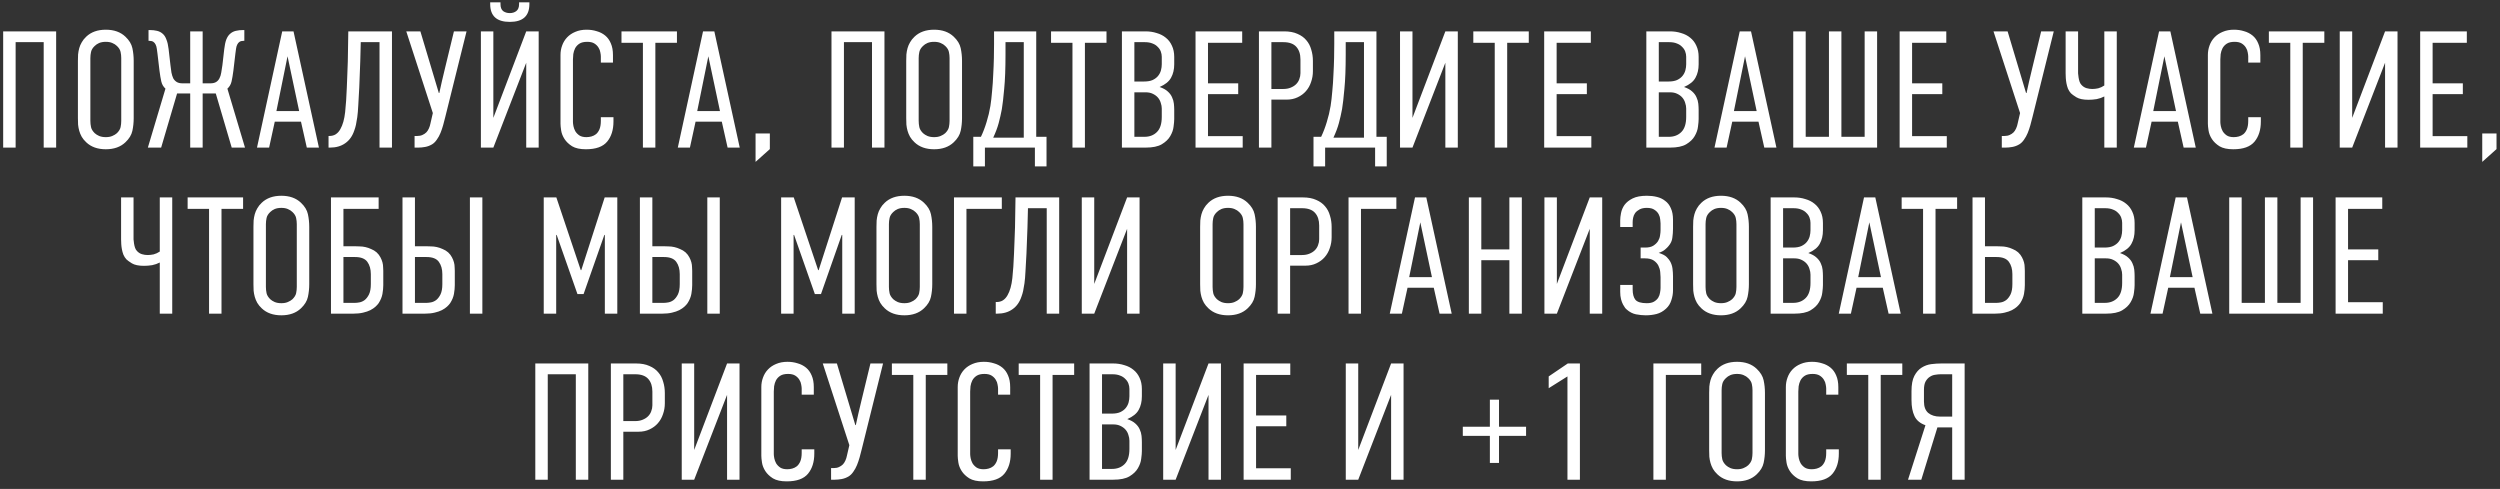 <?xml version="1.0" encoding="UTF-8"?> <svg xmlns="http://www.w3.org/2000/svg" width="271" height="53" viewBox="0 0 271 53" fill="none"><rect x="0" y="0" width="271" height="53" fill="#333333" stroke="none"/><path d="M6.086 3.4V16H4.736V4.57H1.694V16H0.344V3.4H6.086ZM8.446 6.586C8.446 6.358 8.452 6.13 8.464 5.902C8.488 5.662 8.53 5.434 8.59 5.218C8.65 5.002 8.74 4.792 8.86 4.588C8.98 4.372 9.142 4.168 9.346 3.976C9.874 3.472 10.582 3.22 11.47 3.22C12.357 3.22 13.066 3.472 13.594 3.976C14.002 4.36 14.254 4.774 14.35 5.218C14.445 5.662 14.493 6.118 14.493 6.586V12.814C14.493 13.282 14.445 13.738 14.35 14.182C14.254 14.626 14.002 15.04 13.594 15.424C13.066 15.928 12.357 16.18 11.47 16.18C10.582 16.18 9.874 15.928 9.346 15.424C9.142 15.232 8.98 15.034 8.86 14.83C8.74 14.614 8.65 14.398 8.59 14.182C8.53 13.966 8.488 13.744 8.464 13.516C8.452 13.288 8.446 13.054 8.446 12.814V6.586ZM13.143 6.298C13.143 6.07 13.12 5.848 13.072 5.632C13.024 5.404 12.892 5.188 12.675 4.984C12.543 4.852 12.376 4.744 12.171 4.66C11.979 4.576 11.745 4.534 11.47 4.534C11.194 4.534 10.954 4.576 10.749 4.66C10.557 4.744 10.396 4.852 10.264 4.984C10.047 5.188 9.916 5.404 9.868 5.632C9.82 5.848 9.796 6.07 9.796 6.298V13.102C9.796 13.33 9.82 13.558 9.868 13.786C9.916 14.002 10.047 14.218 10.264 14.434C10.396 14.554 10.557 14.656 10.749 14.74C10.954 14.824 11.194 14.866 11.47 14.866C11.745 14.866 11.979 14.824 12.171 14.74C12.376 14.656 12.543 14.554 12.675 14.434C12.892 14.218 13.024 14.002 13.072 13.786C13.12 13.558 13.143 13.33 13.143 13.102V6.298ZM21.968 3.4V9.034H22.796C23.06 9.034 23.27 8.986 23.426 8.89C23.582 8.794 23.702 8.662 23.786 8.494C23.882 8.314 23.948 8.104 23.984 7.864C24.032 7.624 24.074 7.354 24.11 7.054L24.308 5.326C24.356 4.906 24.428 4.564 24.524 4.3C24.632 4.024 24.77 3.814 24.938 3.67C25.106 3.514 25.31 3.406 25.55 3.346C25.79 3.286 26.072 3.256 26.396 3.256H26.486V4.426H26.396C26.216 4.426 26.072 4.462 25.964 4.534C25.856 4.606 25.772 4.708 25.712 4.84C25.652 4.96 25.61 5.11 25.586 5.29C25.562 5.458 25.538 5.638 25.514 5.83L25.298 7.666C25.238 8.134 25.172 8.524 25.1 8.836C25.028 9.148 24.878 9.406 24.65 9.61L26.558 16H25.118L23.39 10.132H21.968V16H20.618V10.132H19.196L17.468 16H16.028L17.936 9.61C17.708 9.406 17.558 9.148 17.486 8.836C17.414 8.524 17.348 8.134 17.288 7.666L17.072 5.83C17.048 5.638 17.024 5.458 17 5.29C16.976 5.11 16.934 4.96 16.874 4.84C16.814 4.708 16.73 4.606 16.622 4.534C16.514 4.462 16.37 4.426 16.19 4.426H16.1V3.256H16.19C16.514 3.256 16.796 3.286 17.036 3.346C17.276 3.406 17.48 3.514 17.648 3.67C17.816 3.814 17.948 4.024 18.044 4.3C18.152 4.564 18.23 4.906 18.278 5.326L18.476 7.054C18.512 7.354 18.548 7.624 18.584 7.864C18.632 8.104 18.698 8.314 18.782 8.494C18.878 8.662 19.004 8.794 19.16 8.89C19.316 8.986 19.526 9.034 19.79 9.034H20.618V3.4H21.968ZM33.258 16L32.627 13.192H29.784L29.172 16H27.858L30.593 3.4H31.817L34.572 16H33.258ZM31.169 6.1L29.963 12.04H32.429L31.169 6.1ZM42.49 16H41.14V4.57H39.106L39.052 6.658L38.944 9.484C38.908 10.264 38.872 10.912 38.836 11.428C38.812 11.932 38.776 12.358 38.728 12.706C38.68 13.042 38.632 13.318 38.584 13.534C38.536 13.75 38.476 13.954 38.404 14.146C38.2 14.758 37.87 15.22 37.414 15.532C36.97 15.844 36.424 16 35.776 16H35.614V14.74H35.686C35.962 14.74 36.196 14.68 36.388 14.56C36.592 14.428 36.76 14.242 36.892 14.002C37.156 13.546 37.33 12.928 37.414 12.148C37.498 11.356 37.558 10.474 37.594 9.502C37.618 9.046 37.636 8.584 37.648 8.116C37.672 7.636 37.69 7.15 37.702 6.658L37.756 3.4H42.49V16ZM45.57 3.4L47.568 10.078H47.622C47.706 9.742 47.796 9.334 47.892 8.854C48 8.374 48.114 7.894 48.234 7.414L49.206 3.4H50.574L48.27 12.67C48.198 12.97 48.12 13.27 48.036 13.57C47.952 13.87 47.856 14.152 47.748 14.416C47.64 14.68 47.508 14.92 47.352 15.136C47.208 15.352 47.04 15.52 46.848 15.64C46.608 15.784 46.356 15.88 46.092 15.928C45.828 15.976 45.582 16 45.354 16H44.94V14.74H45.228C45.444 14.74 45.63 14.704 45.786 14.632C45.954 14.56 46.098 14.464 46.218 14.344C46.314 14.248 46.404 14.11 46.488 13.93C46.572 13.738 46.626 13.57 46.65 13.426L46.92 12.256L44.04 3.4H45.57ZM55.261 2.374C53.845 2.374 53.137 1.732 53.137 0.448V0.25H54.253V0.448C54.253 0.796 54.349 1.048 54.541 1.204C54.745 1.348 54.985 1.42 55.261 1.42C55.537 1.42 55.771 1.348 55.963 1.204C56.167 1.048 56.269 0.796 56.269 0.448V0.25H57.385V0.448C57.385 1.732 56.677 2.374 55.261 2.374ZM58.393 3.4V16H57.043V6.802L53.479 16H52.129V3.4H53.479V12.778L57.043 3.4H58.393ZM65.132 6.118C65.132 6.01 65.114 5.866 65.078 5.686C65.054 5.506 64.988 5.332 64.88 5.164C64.772 4.984 64.622 4.834 64.43 4.714C64.238 4.594 63.98 4.534 63.656 4.534C63.296 4.534 63.014 4.6 62.81 4.732C62.606 4.864 62.45 5.032 62.342 5.236C62.246 5.428 62.18 5.638 62.144 5.866C62.12 6.082 62.108 6.274 62.108 6.442V13.228C62.108 13.336 62.126 13.486 62.162 13.678C62.198 13.858 62.264 14.038 62.36 14.218C62.468 14.398 62.618 14.554 62.81 14.686C63.002 14.806 63.254 14.866 63.566 14.866C63.746 14.866 63.926 14.842 64.106 14.794C64.286 14.746 64.454 14.662 64.61 14.542C64.766 14.41 64.892 14.23 64.988 14.002C65.084 13.762 65.132 13.462 65.132 13.102V12.706H66.5V13.174C66.5 14.074 66.272 14.8 65.816 15.352C65.36 15.904 64.592 16.18 63.512 16.18C62.876 16.18 62.378 16.072 62.018 15.856C61.658 15.628 61.382 15.364 61.19 15.064C60.998 14.764 60.878 14.458 60.83 14.146C60.782 13.834 60.758 13.588 60.758 13.408V5.956C60.758 5.596 60.818 5.254 60.938 4.93C61.058 4.594 61.238 4.3 61.478 4.048C61.718 3.796 62.012 3.598 62.36 3.454C62.72 3.298 63.128 3.22 63.584 3.22C63.98 3.22 64.346 3.274 64.682 3.382C65.03 3.478 65.336 3.634 65.6 3.85C65.864 4.066 66.068 4.348 66.212 4.696C66.368 5.044 66.446 5.47 66.446 5.974V6.784H65.132V6.118ZM73.381 3.4V4.642H71.041V16H69.691V4.642H67.369V3.4H73.381ZM78.873 16L78.243 13.192H75.399L74.787 16H73.473L76.209 3.4H77.433L80.187 16H78.873ZM76.785 6.1L75.579 12.04H78.045L76.785 6.1ZM83.451 14.47V16.162L81.903 17.548V14.47H83.451ZM95.875 3.4V16H94.525V4.57H91.483V16H90.133V3.4H95.875ZM98.235 6.586C98.235 6.358 98.241 6.13 98.253 5.902C98.277 5.662 98.319 5.434 98.379 5.218C98.439 5.002 98.529 4.792 98.649 4.588C98.769 4.372 98.931 4.168 99.135 3.976C99.663 3.472 100.371 3.22 101.259 3.22C102.147 3.22 102.855 3.472 103.383 3.976C103.791 4.36 104.043 4.774 104.139 5.218C104.235 5.662 104.283 6.118 104.283 6.586V12.814C104.283 13.282 104.235 13.738 104.139 14.182C104.043 14.626 103.791 15.04 103.383 15.424C102.855 15.928 102.147 16.18 101.259 16.18C100.371 16.18 99.663 15.928 99.135 15.424C98.931 15.232 98.769 15.034 98.649 14.83C98.529 14.614 98.439 14.398 98.379 14.182C98.319 13.966 98.277 13.744 98.253 13.516C98.241 13.288 98.235 13.054 98.235 12.814V6.586ZM102.933 6.298C102.933 6.07 102.909 5.848 102.861 5.632C102.813 5.404 102.681 5.188 102.465 4.984C102.333 4.852 102.165 4.744 101.961 4.66C101.769 4.576 101.535 4.534 101.259 4.534C100.983 4.534 100.743 4.576 100.539 4.66C100.347 4.744 100.185 4.852 100.053 4.984C99.837 5.188 99.705 5.404 99.657 5.632C99.609 5.848 99.585 6.07 99.585 6.298V13.102C99.585 13.33 99.609 13.558 99.657 13.786C99.705 14.002 99.837 14.218 100.053 14.434C100.185 14.554 100.347 14.656 100.539 14.74C100.743 14.824 100.983 14.866 101.259 14.866C101.535 14.866 101.769 14.824 101.961 14.74C102.165 14.656 102.333 14.554 102.465 14.434C102.681 14.218 102.813 14.002 102.861 13.786C102.909 13.558 102.933 13.33 102.933 13.102V6.298ZM113.443 14.83V18.034H112.183V16H106.765V18.034H105.505V14.83H106.333C106.573 14.326 106.777 13.792 106.945 13.228C107.125 12.652 107.263 12.07 107.359 11.482C107.431 11.026 107.491 10.504 107.539 9.916C107.599 9.316 107.641 8.704 107.665 8.08C107.701 7.456 107.725 6.856 107.737 6.28C107.749 5.692 107.755 5.182 107.755 4.75V3.4H112.327V14.83H113.443ZM108.997 4.57V5.848C108.997 7.432 108.949 8.698 108.853 9.646C108.769 10.594 108.685 11.32 108.601 11.824C108.505 12.34 108.391 12.844 108.259 13.336C108.127 13.828 107.929 14.356 107.665 14.92H110.977V4.57H108.997ZM119.945 3.4V4.642H117.605V16H116.255V4.642H113.933V3.4H119.945ZM124.172 3.4C124.604 3.4 125.006 3.46 125.378 3.58C125.762 3.688 126.092 3.856 126.368 4.084C126.656 4.312 126.878 4.6 127.034 4.948C127.202 5.296 127.286 5.704 127.286 6.172V6.964C127.286 7.528 127.172 8.014 126.944 8.422C126.728 8.83 126.314 9.166 125.702 9.43C126.086 9.562 126.38 9.724 126.584 9.916C126.8 10.108 126.956 10.318 127.052 10.546C127.16 10.774 127.226 11.008 127.25 11.248C127.274 11.488 127.286 11.71 127.286 11.914V12.904C127.286 13.108 127.262 13.384 127.214 13.732C127.178 14.068 127.058 14.41 126.854 14.758C126.662 15.094 126.356 15.388 125.936 15.64C125.528 15.88 124.946 16 124.19 16H121.616V3.4H124.172ZM122.966 14.83H124.064C124.616 14.83 125.066 14.656 125.414 14.308C125.762 13.96 125.936 13.414 125.936 12.67V11.77C125.936 11.566 125.9 11.362 125.828 11.158C125.768 10.942 125.666 10.75 125.522 10.582C125.378 10.414 125.192 10.276 124.964 10.168C124.748 10.06 124.484 10.006 124.172 10.006H122.966V14.83ZM122.966 8.836H124.01C124.394 8.836 124.706 8.782 124.946 8.674C125.198 8.554 125.396 8.404 125.54 8.224C125.684 8.044 125.786 7.846 125.846 7.63C125.906 7.402 125.936 7.18 125.936 6.964V6.154C125.936 5.962 125.9 5.77 125.828 5.578C125.756 5.386 125.642 5.218 125.486 5.074C125.342 4.918 125.156 4.798 124.928 4.714C124.7 4.618 124.424 4.57 124.1 4.57H122.966V8.836ZM129.596 3.4H134.654V4.642H130.946V9.034H134.222V10.204H130.946V14.758H134.708V16H129.596V3.4ZM136.469 3.4H139.205C139.769 3.4 140.249 3.49 140.645 3.67C141.041 3.838 141.359 4.066 141.599 4.354C141.851 4.642 142.031 4.984 142.139 5.38C142.259 5.764 142.319 6.172 142.319 6.604V7.72C142.319 8.128 142.253 8.518 142.121 8.89C142.001 9.262 141.815 9.592 141.563 9.88C141.323 10.156 141.023 10.378 140.663 10.546C140.315 10.714 139.919 10.798 139.475 10.798H137.819V16H136.469V3.4ZM137.819 9.646H139.097C139.409 9.646 139.679 9.598 139.907 9.502C140.147 9.406 140.345 9.28 140.501 9.124C140.657 8.968 140.771 8.788 140.843 8.584C140.927 8.368 140.969 8.152 140.969 7.936V6.442C140.969 5.866 140.819 5.41 140.519 5.074C140.219 4.738 139.751 4.57 139.115 4.57H137.819V9.646ZM150.322 14.83V18.034H149.062V16H143.644V18.034H142.384V14.83H143.212C143.452 14.326 143.656 13.792 143.824 13.228C144.004 12.652 144.142 12.07 144.238 11.482C144.31 11.026 144.37 10.504 144.418 9.916C144.478 9.316 144.52 8.704 144.544 8.08C144.58 7.456 144.604 6.856 144.616 6.28C144.628 5.692 144.634 5.182 144.634 4.75V3.4H149.206V14.83H150.322ZM145.876 4.57V5.848C145.876 7.432 145.828 8.698 145.732 9.646C145.648 10.594 145.564 11.32 145.48 11.824C145.384 12.34 145.27 12.844 145.138 13.336C145.006 13.828 144.808 14.356 144.544 14.92H147.856V4.57H145.876ZM158.026 3.4V16H156.676V6.802L153.112 16H151.762V3.4H153.112V12.778L156.676 3.4H158.026ZM165.719 3.4V4.642H163.379V16H162.029V4.642H159.707V3.4H165.719ZM167.389 3.4H172.447V4.642H168.739V9.034H172.015V10.204H168.739V14.758H172.501V16H167.389V3.4ZM181.019 3.4C181.451 3.4 181.853 3.46 182.225 3.58C182.609 3.688 182.939 3.856 183.215 4.084C183.503 4.312 183.725 4.6 183.881 4.948C184.049 5.296 184.133 5.704 184.133 6.172V6.964C184.133 7.528 184.019 8.014 183.791 8.422C183.575 8.83 183.161 9.166 182.549 9.43C182.933 9.562 183.227 9.724 183.431 9.916C183.647 10.108 183.803 10.318 183.899 10.546C184.007 10.774 184.073 11.008 184.097 11.248C184.121 11.488 184.133 11.71 184.133 11.914V12.904C184.133 13.108 184.109 13.384 184.061 13.732C184.025 14.068 183.905 14.41 183.701 14.758C183.509 15.094 183.203 15.388 182.783 15.64C182.375 15.88 181.793 16 181.037 16H178.463V3.4H181.019ZM179.813 14.83H180.911C181.463 14.83 181.913 14.656 182.261 14.308C182.609 13.96 182.783 13.414 182.783 12.67V11.77C182.783 11.566 182.747 11.362 182.675 11.158C182.615 10.942 182.513 10.75 182.369 10.582C182.225 10.414 182.039 10.276 181.811 10.168C181.595 10.06 181.331 10.006 181.019 10.006H179.813V14.83ZM179.813 8.836H180.857C181.241 8.836 181.553 8.782 181.793 8.674C182.045 8.554 182.243 8.404 182.387 8.224C182.531 8.044 182.633 7.846 182.693 7.63C182.753 7.402 182.783 7.18 182.783 6.964V6.154C182.783 5.962 182.747 5.77 182.675 5.578C182.603 5.386 182.489 5.218 182.333 5.074C182.189 4.918 182.003 4.798 181.775 4.714C181.547 4.618 181.271 4.57 180.947 4.57H179.813V8.836ZM191.25 16L190.62 13.192H187.776L187.164 16H185.85L188.586 3.4H189.81L192.564 16H191.25ZM189.162 6.1L187.956 12.04H190.422L189.162 6.1ZM194.388 3.4H195.738V14.83H198.258V3.4H199.608V14.83H202.128V3.4H203.478V16H194.388V3.4ZM205.92 3.4H210.978V4.642H207.27V9.034H210.546V10.204H207.27V14.758H211.032V16H205.92V3.4ZM217.625 3.4L219.623 10.078H219.677C219.761 9.742 219.851 9.334 219.947 8.854C220.055 8.374 220.169 7.894 220.289 7.414L221.261 3.4H222.629L220.325 12.67C220.253 12.97 220.175 13.27 220.091 13.57C220.007 13.87 219.911 14.152 219.803 14.416C219.695 14.68 219.563 14.92 219.407 15.136C219.263 15.352 219.095 15.52 218.903 15.64C218.663 15.784 218.411 15.88 218.147 15.928C217.883 15.976 217.637 16 217.409 16H216.995V14.74H217.283C217.499 14.74 217.685 14.704 217.841 14.632C218.009 14.56 218.153 14.464 218.273 14.344C218.369 14.248 218.459 14.11 218.543 13.93C218.627 13.738 218.681 13.57 218.705 13.426L218.975 12.256L216.095 3.4H217.625ZM229.458 3.4V16H228.108V10.456C227.856 10.588 227.58 10.684 227.28 10.744C226.98 10.792 226.686 10.816 226.398 10.816C225.822 10.816 225.384 10.726 225.084 10.546C224.796 10.366 224.598 10.222 224.49 10.114C224.358 9.97 224.25 9.802 224.166 9.61C224.094 9.418 224.04 9.226 224.004 9.034C223.968 8.842 223.944 8.65 223.932 8.458C223.92 8.266 223.914 8.098 223.914 7.954V3.4H225.264V7.558C225.264 7.666 225.264 7.798 225.264 7.954C225.276 8.098 225.294 8.248 225.318 8.404C225.342 8.56 225.378 8.71 225.426 8.854C225.474 8.998 225.546 9.118 225.642 9.214C225.798 9.382 225.978 9.496 226.182 9.556C226.386 9.616 226.59 9.646 226.794 9.646C226.998 9.646 227.214 9.622 227.442 9.574C227.67 9.514 227.892 9.412 228.108 9.268V3.4H229.458ZM236.707 16L236.077 13.192H233.233L232.621 16H231.307L234.043 3.4H235.267L238.021 16H236.707ZM234.619 6.1L233.413 12.04H235.879L234.619 6.1ZM243.708 6.118C243.708 6.01 243.69 5.866 243.654 5.686C243.63 5.506 243.564 5.332 243.456 5.164C243.348 4.984 243.198 4.834 243.006 4.714C242.814 4.594 242.556 4.534 242.232 4.534C241.872 4.534 241.59 4.6 241.386 4.732C241.182 4.864 241.026 5.032 240.918 5.236C240.822 5.428 240.756 5.638 240.72 5.866C240.696 6.082 240.684 6.274 240.684 6.442V13.228C240.684 13.336 240.702 13.486 240.738 13.678C240.774 13.858 240.84 14.038 240.936 14.218C241.044 14.398 241.194 14.554 241.386 14.686C241.578 14.806 241.83 14.866 242.142 14.866C242.322 14.866 242.502 14.842 242.682 14.794C242.862 14.746 243.03 14.662 243.186 14.542C243.342 14.41 243.468 14.23 243.564 14.002C243.66 13.762 243.708 13.462 243.708 13.102V12.706H245.076V13.174C245.076 14.074 244.848 14.8 244.392 15.352C243.936 15.904 243.168 16.18 242.088 16.18C241.452 16.18 240.954 16.072 240.594 15.856C240.234 15.628 239.958 15.364 239.766 15.064C239.574 14.764 239.454 14.458 239.406 14.146C239.358 13.834 239.334 13.588 239.334 13.408V5.956C239.334 5.596 239.394 5.254 239.514 4.93C239.634 4.594 239.814 4.3 240.054 4.048C240.294 3.796 240.588 3.598 240.936 3.454C241.296 3.298 241.704 3.22 242.16 3.22C242.556 3.22 242.922 3.274 243.258 3.382C243.606 3.478 243.912 3.634 244.176 3.85C244.44 4.066 244.644 4.348 244.788 4.696C244.944 5.044 245.022 5.47 245.022 5.974V6.784H243.708V6.118ZM251.957 3.4V4.642H249.617V16H248.267V4.642H245.945V3.4H251.957ZM259.891 3.4V16H258.541V6.802L254.977 16H253.627V3.4H254.977V12.778L258.541 3.4H259.891ZM262.346 3.4H267.404V4.642H263.696V9.034H266.972V10.204H263.696V14.758H267.458V16H262.346V3.4ZM270.623 14.47V16.162L269.075 17.548V14.47H270.623ZM18.67 21.4V34H17.32V28.456C17.068 28.588 16.792 28.684 16.492 28.744C16.192 28.792 15.898 28.816 15.61 28.816C15.034 28.816 14.596 28.726 14.296 28.546C14.008 28.366 13.81 28.222 13.702 28.114C13.57 27.97 13.462 27.802 13.378 27.61C13.306 27.418 13.252 27.226 13.216 27.034C13.18 26.842 13.156 26.65 13.144 26.458C13.132 26.266 13.126 26.098 13.126 25.954V21.4H14.476V25.558C14.476 25.666 14.476 25.798 14.476 25.954C14.488 26.098 14.506 26.248 14.53 26.404C14.554 26.56 14.59 26.71 14.638 26.854C14.686 26.998 14.758 27.118 14.854 27.214C15.01 27.382 15.19 27.496 15.394 27.556C15.598 27.616 15.802 27.646 16.006 27.646C16.21 27.646 16.426 27.622 16.654 27.574C16.882 27.514 17.104 27.412 17.32 27.268V21.4H18.67ZM26.351 21.4V22.642H24.011V34H22.661V22.642H20.339V21.4H26.351ZM27.474 24.586C27.474 24.358 27.48 24.13 27.492 23.902C27.516 23.662 27.558 23.434 27.618 23.218C27.678 23.002 27.768 22.792 27.888 22.588C28.008 22.372 28.17 22.168 28.374 21.976C28.902 21.472 29.61 21.22 30.498 21.22C31.386 21.22 32.094 21.472 32.622 21.976C33.03 22.36 33.282 22.774 33.378 23.218C33.474 23.662 33.522 24.118 33.522 24.586V30.814C33.522 31.282 33.474 31.738 33.378 32.182C33.282 32.626 33.03 33.04 32.622 33.424C32.094 33.928 31.386 34.18 30.498 34.18C29.61 34.18 28.902 33.928 28.374 33.424C28.17 33.232 28.008 33.034 27.888 32.83C27.768 32.614 27.678 32.398 27.618 32.182C27.558 31.966 27.516 31.744 27.492 31.516C27.48 31.288 27.474 31.054 27.474 30.814V24.586ZM32.172 24.298C32.172 24.07 32.148 23.848 32.1 23.632C32.052 23.404 31.92 23.188 31.704 22.984C31.572 22.852 31.404 22.744 31.2 22.66C31.008 22.576 30.774 22.534 30.498 22.534C30.222 22.534 29.982 22.576 29.778 22.66C29.586 22.744 29.424 22.852 29.292 22.984C29.076 23.188 28.944 23.404 28.896 23.632C28.848 23.848 28.824 24.07 28.824 24.298V31.102C28.824 31.33 28.848 31.558 28.896 31.786C28.944 32.002 29.076 32.218 29.292 32.434C29.424 32.554 29.586 32.656 29.778 32.74C29.982 32.824 30.222 32.866 30.498 32.866C30.774 32.866 31.008 32.824 31.2 32.74C31.404 32.656 31.572 32.554 31.704 32.434C31.92 32.218 32.052 32.002 32.1 31.786C32.148 31.558 32.172 31.33 32.172 31.102V24.298ZM41.044 21.4V22.642H37.228V26.692H38.398C38.578 26.692 38.77 26.698 38.974 26.71C39.178 26.71 39.388 26.734 39.604 26.782C39.82 26.83 40.03 26.902 40.234 26.998C40.45 27.082 40.648 27.202 40.828 27.358C41.008 27.526 41.146 27.706 41.242 27.898C41.338 28.078 41.41 28.258 41.458 28.438C41.506 28.618 41.53 28.792 41.53 28.96C41.542 29.116 41.548 29.248 41.548 29.356V30.904C41.548 31.192 41.518 31.51 41.458 31.858C41.398 32.194 41.26 32.53 41.044 32.866C40.96 32.986 40.846 33.112 40.702 33.244C40.558 33.376 40.372 33.502 40.144 33.622C39.928 33.73 39.664 33.82 39.352 33.892C39.052 33.964 38.704 34 38.308 34H35.878V21.4H41.044ZM37.228 32.83H38.488C38.62 32.83 38.782 32.812 38.974 32.776C39.166 32.74 39.352 32.656 39.532 32.524C39.712 32.38 39.868 32.176 40 31.912C40.132 31.636 40.198 31.264 40.198 30.796V29.716C40.198 29.176 40.072 28.732 39.82 28.384C39.568 28.036 39.124 27.862 38.488 27.862H37.228V32.83ZM52.288 21.4V34H50.938V21.4H52.288ZM43.63 34V21.4H44.98V26.692H46.15C46.33 26.692 46.522 26.698 46.726 26.71C46.93 26.71 47.14 26.734 47.356 26.782C47.572 26.83 47.782 26.902 47.986 26.998C48.202 27.082 48.4 27.202 48.58 27.358C48.76 27.526 48.898 27.706 48.994 27.898C49.09 28.078 49.162 28.258 49.21 28.438C49.258 28.618 49.282 28.792 49.282 28.96C49.294 29.116 49.3 29.248 49.3 29.356V30.904C49.3 31.192 49.27 31.51 49.21 31.858C49.15 32.194 49.012 32.53 48.796 32.866C48.712 32.986 48.598 33.112 48.454 33.244C48.31 33.376 48.124 33.502 47.896 33.622C47.68 33.73 47.416 33.82 47.104 33.892C46.804 33.964 46.456 34 46.06 34H43.63ZM44.98 32.83H46.24C46.372 32.83 46.534 32.812 46.726 32.776C46.918 32.74 47.104 32.656 47.284 32.524C47.464 32.38 47.62 32.176 47.752 31.912C47.884 31.636 47.95 31.264 47.95 30.796V29.716C47.95 29.176 47.824 28.732 47.572 28.384C47.32 28.036 46.876 27.862 46.24 27.862H44.98V32.83ZM58.941 21.4H60.309L62.955 29.284H63.009L65.547 21.4H66.915V34H65.565V25.468H65.511L63.261 31.876H62.595L60.345 25.468H60.291V34H58.941V21.4ZM78.023 21.4V34H76.673V21.4H78.023ZM69.365 34V21.4H70.715V26.692H71.885C72.065 26.692 72.257 26.698 72.461 26.71C72.665 26.71 72.875 26.734 73.091 26.782C73.307 26.83 73.517 26.902 73.721 26.998C73.937 27.082 74.135 27.202 74.315 27.358C74.495 27.526 74.633 27.706 74.729 27.898C74.825 28.078 74.897 28.258 74.945 28.438C74.993 28.618 75.017 28.792 75.017 28.96C75.029 29.116 75.035 29.248 75.035 29.356V30.904C75.035 31.192 75.005 31.51 74.945 31.858C74.885 32.194 74.747 32.53 74.531 32.866C74.447 32.986 74.333 33.112 74.189 33.244C74.045 33.376 73.859 33.502 73.631 33.622C73.415 33.73 73.151 33.82 72.839 33.892C72.539 33.964 72.191 34 71.795 34H69.365ZM70.715 32.83H71.975C72.107 32.83 72.269 32.812 72.461 32.776C72.653 32.74 72.839 32.656 73.019 32.524C73.199 32.38 73.355 32.176 73.487 31.912C73.619 31.636 73.685 31.264 73.685 30.796V29.716C73.685 29.176 73.559 28.732 73.307 28.384C73.055 28.036 72.611 27.862 71.975 27.862H70.715V32.83ZM84.675 21.4H86.043L88.689 29.284H88.743L91.281 21.4H92.649V34H91.299V25.468H91.245L88.995 31.876H88.329L86.079 25.468H86.025V34H84.675V21.4ZM95.009 24.586C95.009 24.358 95.015 24.13 95.027 23.902C95.051 23.662 95.093 23.434 95.153 23.218C95.213 23.002 95.303 22.792 95.423 22.588C95.543 22.372 95.705 22.168 95.909 21.976C96.437 21.472 97.145 21.22 98.033 21.22C98.921 21.22 99.629 21.472 100.157 21.976C100.565 22.36 100.817 22.774 100.913 23.218C101.009 23.662 101.057 24.118 101.057 24.586V30.814C101.057 31.282 101.009 31.738 100.913 32.182C100.817 32.626 100.565 33.04 100.157 33.424C99.629 33.928 98.921 34.18 98.033 34.18C97.145 34.18 96.437 33.928 95.909 33.424C95.705 33.232 95.543 33.034 95.423 32.83C95.303 32.614 95.213 32.398 95.153 32.182C95.093 31.966 95.051 31.744 95.027 31.516C95.015 31.288 95.009 31.054 95.009 30.814V24.586ZM99.707 24.298C99.707 24.07 99.683 23.848 99.635 23.632C99.587 23.404 99.455 23.188 99.239 22.984C99.107 22.852 98.939 22.744 98.735 22.66C98.543 22.576 98.309 22.534 98.033 22.534C97.757 22.534 97.517 22.576 97.313 22.66C97.121 22.744 96.959 22.852 96.827 22.984C96.611 23.188 96.479 23.404 96.431 23.632C96.383 23.848 96.359 24.07 96.359 24.298V31.102C96.359 31.33 96.383 31.558 96.431 31.786C96.479 32.002 96.611 32.218 96.827 32.434C96.959 32.554 97.121 32.656 97.313 32.74C97.517 32.824 97.757 32.866 98.033 32.866C98.309 32.866 98.543 32.824 98.735 32.74C98.939 32.656 99.107 32.554 99.239 32.434C99.455 32.218 99.587 32.002 99.635 31.786C99.683 31.558 99.707 31.33 99.707 31.102V24.298ZM103.413 21.4H108.597V22.642H104.763V34H103.413V21.4ZM114.815 34H113.465V22.57H111.431L111.377 24.658L111.269 27.484C111.233 28.264 111.197 28.912 111.161 29.428C111.137 29.932 111.101 30.358 111.053 30.706C111.005 31.042 110.957 31.318 110.909 31.534C110.861 31.75 110.801 31.954 110.729 32.146C110.525 32.758 110.195 33.22 109.739 33.532C109.295 33.844 108.749 34 108.101 34H107.939V32.74H108.011C108.287 32.74 108.521 32.68 108.713 32.56C108.917 32.428 109.085 32.242 109.217 32.002C109.481 31.546 109.655 30.928 109.739 30.148C109.823 29.356 109.883 28.474 109.919 27.502C109.943 27.046 109.961 26.584 109.973 26.116C109.997 25.636 110.015 25.15 110.027 24.658L110.081 21.4H114.815V34ZM123.529 21.4V34H122.179V24.802L118.615 34H117.265V21.4H118.615V30.778L122.179 21.4H123.529ZM130.095 24.586C130.095 24.358 130.101 24.13 130.113 23.902C130.137 23.662 130.179 23.434 130.239 23.218C130.299 23.002 130.389 22.792 130.509 22.588C130.629 22.372 130.791 22.168 130.995 21.976C131.523 21.472 132.231 21.22 133.119 21.22C134.007 21.22 134.715 21.472 135.243 21.976C135.651 22.36 135.903 22.774 135.999 23.218C136.095 23.662 136.143 24.118 136.143 24.586V30.814C136.143 31.282 136.095 31.738 135.999 32.182C135.903 32.626 135.651 33.04 135.243 33.424C134.715 33.928 134.007 34.18 133.119 34.18C132.231 34.18 131.523 33.928 130.995 33.424C130.791 33.232 130.629 33.034 130.509 32.83C130.389 32.614 130.299 32.398 130.239 32.182C130.179 31.966 130.137 31.744 130.113 31.516C130.101 31.288 130.095 31.054 130.095 30.814V24.586ZM134.793 24.298C134.793 24.07 134.769 23.848 134.721 23.632C134.673 23.404 134.541 23.188 134.325 22.984C134.193 22.852 134.025 22.744 133.821 22.66C133.629 22.576 133.395 22.534 133.119 22.534C132.843 22.534 132.603 22.576 132.399 22.66C132.207 22.744 132.045 22.852 131.913 22.984C131.697 23.188 131.565 23.404 131.517 23.632C131.469 23.848 131.445 24.07 131.445 24.298V31.102C131.445 31.33 131.469 31.558 131.517 31.786C131.565 32.002 131.697 32.218 131.913 32.434C132.045 32.554 132.207 32.656 132.399 32.74C132.603 32.824 132.843 32.866 133.119 32.866C133.395 32.866 133.629 32.824 133.821 32.74C134.025 32.656 134.193 32.554 134.325 32.434C134.541 32.218 134.673 32.002 134.721 31.786C134.769 31.558 134.793 31.33 134.793 31.102V24.298ZM138.499 21.4H141.235C141.799 21.4 142.279 21.49 142.675 21.67C143.071 21.838 143.389 22.066 143.629 22.354C143.881 22.642 144.061 22.984 144.169 23.38C144.289 23.764 144.349 24.172 144.349 24.604V25.72C144.349 26.128 144.283 26.518 144.151 26.89C144.031 27.262 143.845 27.592 143.593 27.88C143.353 28.156 143.053 28.378 142.693 28.546C142.345 28.714 141.949 28.798 141.505 28.798H139.849V34H138.499V21.4ZM139.849 27.646H141.127C141.439 27.646 141.709 27.598 141.937 27.502C142.177 27.406 142.375 27.28 142.531 27.124C142.687 26.968 142.801 26.788 142.873 26.584C142.957 26.368 142.999 26.152 142.999 25.936V24.442C142.999 23.866 142.849 23.41 142.549 23.074C142.249 22.738 141.781 22.57 141.145 22.57H139.849V27.646ZM146.181 21.4H151.365V22.642H147.531V34H146.181V21.4ZM156.05 34L155.42 31.192H152.576L151.964 34H150.65L153.386 21.4H154.61L157.364 34H156.05ZM153.962 24.1L152.756 30.04H155.222L153.962 24.1ZM160.574 21.4V27.034H163.616V21.4H164.966V34H163.616V28.204H160.574V34H159.224V21.4H160.574ZM173.679 21.4V34H172.329V24.802L168.765 34H167.415V21.4H168.765V30.778L172.329 21.4H173.679ZM175.63 23.884C175.63 23.656 175.66 23.392 175.72 23.092C175.78 22.78 175.906 22.486 176.098 22.21C176.302 21.934 176.596 21.7 176.98 21.508C177.364 21.316 177.88 21.22 178.528 21.22C178.912 21.22 179.272 21.262 179.608 21.346C179.956 21.43 180.256 21.574 180.508 21.778C180.772 21.97 180.976 22.234 181.12 22.57C181.276 22.906 181.354 23.32 181.354 23.812V24.802C181.354 25.114 181.33 25.438 181.282 25.774C181.246 26.098 181.108 26.398 180.868 26.674C180.796 26.77 180.676 26.89 180.508 27.034C180.352 27.178 180.118 27.304 179.806 27.412C180.226 27.544 180.52 27.7 180.688 27.88C180.856 28.06 180.97 28.204 181.03 28.312C181.174 28.564 181.264 28.834 181.3 29.122C181.336 29.41 181.354 29.686 181.354 29.95V31.48C181.354 31.828 181.294 32.182 181.174 32.542C181.066 32.902 180.874 33.208 180.598 33.46C180.286 33.748 179.944 33.94 179.572 34.036C179.2 34.132 178.81 34.18 178.402 34.18C178.066 34.18 177.712 34.144 177.34 34.072C176.98 34 176.644 33.826 176.332 33.55C176.308 33.526 176.254 33.472 176.17 33.388C176.098 33.292 176.02 33.166 175.936 33.01C175.852 32.854 175.78 32.662 175.72 32.434C175.66 32.206 175.63 31.942 175.63 31.642V30.886H176.98V31.372C176.98 31.876 177.082 32.254 177.286 32.506C177.502 32.746 177.91 32.866 178.51 32.866C178.834 32.866 179.092 32.812 179.284 32.704C179.488 32.584 179.644 32.44 179.752 32.272C179.86 32.092 179.926 31.906 179.95 31.714C179.986 31.522 180.004 31.354 180.004 31.21V30.04C180.004 29.896 179.992 29.71 179.968 29.482C179.944 29.242 179.878 29.014 179.77 28.798C179.662 28.582 179.494 28.396 179.266 28.24C179.038 28.084 178.72 28.006 178.312 28.006H177.844V26.836H178.33C178.702 26.836 178.996 26.77 179.212 26.638C179.44 26.494 179.614 26.326 179.734 26.134C179.854 25.93 179.926 25.726 179.95 25.522C179.986 25.306 180.004 25.12 180.004 24.964V24.208C180.004 24.112 179.992 23.974 179.968 23.794C179.956 23.602 179.902 23.416 179.806 23.236C179.71 23.044 179.56 22.882 179.356 22.75C179.164 22.606 178.888 22.534 178.528 22.534C178.204 22.534 177.94 22.588 177.736 22.696C177.532 22.804 177.37 22.936 177.25 23.092C177.142 23.248 177.07 23.416 177.034 23.596C176.998 23.776 176.98 23.938 176.98 24.082V24.604H175.63V23.884ZM183.532 24.586C183.532 24.358 183.538 24.13 183.55 23.902C183.574 23.662 183.616 23.434 183.676 23.218C183.736 23.002 183.826 22.792 183.946 22.588C184.066 22.372 184.228 22.168 184.432 21.976C184.96 21.472 185.668 21.22 186.556 21.22C187.444 21.22 188.152 21.472 188.68 21.976C189.088 22.36 189.34 22.774 189.436 23.218C189.532 23.662 189.58 24.118 189.58 24.586V30.814C189.58 31.282 189.532 31.738 189.436 32.182C189.34 32.626 189.088 33.04 188.68 33.424C188.152 33.928 187.444 34.18 186.556 34.18C185.668 34.18 184.96 33.928 184.432 33.424C184.228 33.232 184.066 33.034 183.946 32.83C183.826 32.614 183.736 32.398 183.676 32.182C183.616 31.966 183.574 31.744 183.55 31.516C183.538 31.288 183.532 31.054 183.532 30.814V24.586ZM188.23 24.298C188.23 24.07 188.206 23.848 188.158 23.632C188.11 23.404 187.978 23.188 187.762 22.984C187.63 22.852 187.462 22.744 187.258 22.66C187.066 22.576 186.832 22.534 186.556 22.534C186.28 22.534 186.04 22.576 185.836 22.66C185.644 22.744 185.482 22.852 185.35 22.984C185.134 23.188 185.002 23.404 184.954 23.632C184.906 23.848 184.882 24.07 184.882 24.298V31.102C184.882 31.33 184.906 31.558 184.954 31.786C185.002 32.002 185.134 32.218 185.35 32.434C185.482 32.554 185.644 32.656 185.836 32.74C186.04 32.824 186.28 32.866 186.556 32.866C186.832 32.866 187.066 32.824 187.258 32.74C187.462 32.656 187.63 32.554 187.762 32.434C187.978 32.218 188.11 32.002 188.158 31.786C188.206 31.558 188.23 31.33 188.23 31.102V24.298ZM194.493 21.4C194.925 21.4 195.327 21.46 195.699 21.58C196.083 21.688 196.413 21.856 196.689 22.084C196.977 22.312 197.199 22.6 197.355 22.948C197.523 23.296 197.607 23.704 197.607 24.172V24.964C197.607 25.528 197.493 26.014 197.265 26.422C197.049 26.83 196.635 27.166 196.023 27.43C196.407 27.562 196.701 27.724 196.905 27.916C197.121 28.108 197.277 28.318 197.373 28.546C197.481 28.774 197.547 29.008 197.571 29.248C197.595 29.488 197.607 29.71 197.607 29.914V30.904C197.607 31.108 197.583 31.384 197.535 31.732C197.499 32.068 197.379 32.41 197.175 32.758C196.983 33.094 196.677 33.388 196.257 33.64C195.849 33.88 195.267 34 194.511 34H191.937V21.4H194.493ZM193.287 32.83H194.385C194.937 32.83 195.387 32.656 195.735 32.308C196.083 31.96 196.257 31.414 196.257 30.67V29.77C196.257 29.566 196.221 29.362 196.149 29.158C196.089 28.942 195.987 28.75 195.843 28.582C195.699 28.414 195.513 28.276 195.285 28.168C195.069 28.06 194.805 28.006 194.493 28.006H193.287V32.83ZM193.287 26.836H194.331C194.715 26.836 195.027 26.782 195.267 26.674C195.519 26.554 195.717 26.404 195.861 26.224C196.005 26.044 196.107 25.846 196.167 25.63C196.227 25.402 196.257 25.18 196.257 24.964V24.154C196.257 23.962 196.221 23.77 196.149 23.578C196.077 23.386 195.963 23.218 195.807 23.074C195.663 22.918 195.477 22.798 195.249 22.714C195.021 22.618 194.745 22.57 194.421 22.57H193.287V26.836ZM204.723 34L204.093 31.192H201.249L200.637 34H199.323L202.059 21.4H203.283L206.037 34H204.723ZM202.635 24.1L201.429 30.04H203.895L202.635 24.1ZM212.151 21.4V22.642H209.811V34H208.461V22.642H206.139V21.4H212.151ZM213.822 34V21.4H215.172V26.692H216.342C216.522 26.692 216.714 26.698 216.918 26.71C217.122 26.71 217.332 26.734 217.548 26.782C217.764 26.83 217.974 26.902 218.178 26.998C218.394 27.082 218.592 27.202 218.772 27.358C218.952 27.526 219.09 27.706 219.186 27.898C219.282 28.078 219.354 28.258 219.402 28.438C219.45 28.618 219.474 28.792 219.474 28.96C219.486 29.116 219.492 29.248 219.492 29.356V30.904C219.492 31.192 219.462 31.51 219.402 31.858C219.342 32.194 219.204 32.53 218.988 32.866C218.904 32.986 218.79 33.112 218.646 33.244C218.502 33.376 218.316 33.502 218.088 33.622C217.872 33.73 217.608 33.82 217.296 33.892C216.996 33.964 216.648 34 216.252 34H213.822ZM215.172 32.83H216.432C216.564 32.83 216.726 32.812 216.918 32.776C217.11 32.74 217.296 32.656 217.476 32.524C217.656 32.38 217.812 32.176 217.944 31.912C218.076 31.636 218.142 31.264 218.142 30.796V29.716C218.142 29.176 218.016 28.732 217.764 28.384C217.512 28.036 217.068 27.862 216.432 27.862H215.172V32.83ZM228.278 21.4C228.71 21.4 229.112 21.46 229.484 21.58C229.868 21.688 230.198 21.856 230.474 22.084C230.762 22.312 230.984 22.6 231.14 22.948C231.308 23.296 231.392 23.704 231.392 24.172V24.964C231.392 25.528 231.278 26.014 231.05 26.422C230.834 26.83 230.42 27.166 229.808 27.43C230.192 27.562 230.486 27.724 230.69 27.916C230.906 28.108 231.062 28.318 231.158 28.546C231.266 28.774 231.332 29.008 231.356 29.248C231.38 29.488 231.392 29.71 231.392 29.914V30.904C231.392 31.108 231.368 31.384 231.32 31.732C231.284 32.068 231.164 32.41 230.96 32.758C230.768 33.094 230.462 33.388 230.042 33.64C229.634 33.88 229.052 34 228.296 34H225.722V21.4H228.278ZM227.072 32.83H228.17C228.722 32.83 229.172 32.656 229.52 32.308C229.868 31.96 230.042 31.414 230.042 30.67V29.77C230.042 29.566 230.006 29.362 229.934 29.158C229.874 28.942 229.772 28.75 229.628 28.582C229.484 28.414 229.298 28.276 229.07 28.168C228.854 28.06 228.59 28.006 228.278 28.006H227.072V32.83ZM227.072 26.836H228.116C228.5 26.836 228.812 26.782 229.052 26.674C229.304 26.554 229.502 26.404 229.646 26.224C229.79 26.044 229.892 25.846 229.952 25.63C230.012 25.402 230.042 25.18 230.042 24.964V24.154C230.042 23.962 230.006 23.77 229.934 23.578C229.862 23.386 229.748 23.218 229.592 23.074C229.448 22.918 229.262 22.798 229.034 22.714C228.806 22.618 228.53 22.57 228.206 22.57H227.072V26.836ZM238.509 34L237.879 31.192H235.035L234.423 34H233.109L235.845 21.4H237.069L239.823 34H238.509ZM236.421 24.1L235.215 30.04H237.681L236.421 24.1ZM241.647 21.4H242.997V32.83H245.517V21.4H246.867V32.83H249.387V21.4H250.737V34H241.647V21.4ZM253.179 21.4H258.237V22.642H254.529V27.034H257.805V28.204H254.529V32.758H258.291V34H253.179V21.4ZM63.769 39.4V52H62.419V40.57H59.377V52H58.027V39.4H63.769ZM66.218 39.4H68.954C69.518 39.4 69.998 39.49 70.394 39.67C70.79 39.838 71.108 40.066 71.348 40.354C71.6 40.642 71.78 40.984 71.888 41.38C72.008 41.764 72.068 42.172 72.068 42.604V43.72C72.068 44.128 72.002 44.518 71.87 44.89C71.75 45.262 71.564 45.592 71.312 45.88C71.072 46.156 70.772 46.378 70.412 46.546C70.064 46.714 69.668 46.798 69.224 46.798H67.568V52H66.218V39.4ZM67.568 45.646H68.846C69.158 45.646 69.428 45.598 69.656 45.502C69.896 45.406 70.094 45.28 70.25 45.124C70.406 44.968 70.52 44.788 70.592 44.584C70.676 44.368 70.718 44.152 70.718 43.936V42.442C70.718 41.866 70.568 41.41 70.268 41.074C69.968 40.738 69.5 40.57 68.864 40.57H67.568V45.646ZM80.164 39.4V52H78.814V42.802L75.25 52H73.9V39.4H75.25V48.778L78.814 39.4H80.164ZM86.903 42.118C86.903 42.01 86.885 41.866 86.849 41.686C86.825 41.506 86.758 41.332 86.65 41.164C86.543 40.984 86.392 40.834 86.201 40.714C86.008 40.594 85.751 40.534 85.427 40.534C85.067 40.534 84.784 40.6 84.581 40.732C84.376 40.864 84.221 41.032 84.112 41.236C84.016 41.428 83.951 41.638 83.915 41.866C83.891 42.082 83.879 42.274 83.879 42.442V49.228C83.879 49.336 83.897 49.486 83.933 49.678C83.969 49.858 84.034 50.038 84.13 50.218C84.239 50.398 84.388 50.554 84.581 50.686C84.772 50.806 85.025 50.866 85.337 50.866C85.516 50.866 85.697 50.842 85.876 50.794C86.056 50.746 86.225 50.662 86.38 50.542C86.537 50.41 86.662 50.23 86.758 50.002C86.855 49.762 86.903 49.462 86.903 49.102V48.706H88.27V49.174C88.27 50.074 88.043 50.8 87.587 51.352C87.13 51.904 86.362 52.18 85.282 52.18C84.647 52.18 84.148 52.072 83.788 51.856C83.428 51.628 83.153 51.364 82.96 51.064C82.769 50.764 82.648 50.458 82.6 50.146C82.552 49.834 82.528 49.588 82.528 49.408V41.956C82.528 41.596 82.588 41.254 82.709 40.93C82.829 40.594 83.008 40.3 83.249 40.048C83.489 39.796 83.782 39.598 84.13 39.454C84.49 39.298 84.898 39.22 85.355 39.22C85.751 39.22 86.117 39.274 86.453 39.382C86.8 39.478 87.106 39.634 87.371 39.85C87.635 40.066 87.838 40.348 87.983 40.696C88.138 41.044 88.216 41.47 88.216 41.974V42.784H86.903V42.118ZM90.719 39.4L92.717 46.078H92.771C92.855 45.742 92.945 45.334 93.041 44.854C93.149 44.374 93.263 43.894 93.383 43.414L94.355 39.4H95.723L93.419 48.67C93.347 48.97 93.269 49.27 93.185 49.57C93.101 49.87 93.005 50.152 92.897 50.416C92.789 50.68 92.657 50.92 92.501 51.136C92.357 51.352 92.189 51.52 91.997 51.64C91.757 51.784 91.505 51.88 91.241 51.928C90.977 51.976 90.731 52 90.503 52H90.089V50.74H90.377C90.593 50.74 90.779 50.704 90.935 50.632C91.103 50.56 91.247 50.464 91.367 50.344C91.463 50.248 91.553 50.11 91.637 49.93C91.721 49.738 91.775 49.57 91.799 49.426L92.069 48.256L89.189 39.4H90.719ZM102.692 39.4V40.642H100.352V52H99.002V40.642H96.68V39.4H102.692ZM108.19 42.118C108.19 42.01 108.172 41.866 108.136 41.686C108.112 41.506 108.046 41.332 107.938 41.164C107.83 40.984 107.68 40.834 107.488 40.714C107.296 40.594 107.038 40.534 106.714 40.534C106.354 40.534 106.072 40.6 105.868 40.732C105.664 40.864 105.508 41.032 105.4 41.236C105.304 41.428 105.238 41.638 105.202 41.866C105.178 42.082 105.166 42.274 105.166 42.442V49.228C105.166 49.336 105.184 49.486 105.22 49.678C105.256 49.858 105.322 50.038 105.418 50.218C105.526 50.398 105.676 50.554 105.868 50.686C106.06 50.806 106.312 50.866 106.624 50.866C106.804 50.866 106.984 50.842 107.164 50.794C107.344 50.746 107.512 50.662 107.668 50.542C107.824 50.41 107.95 50.23 108.046 50.002C108.142 49.762 108.19 49.462 108.19 49.102V48.706H109.558V49.174C109.558 50.074 109.33 50.8 108.874 51.352C108.418 51.904 107.65 52.18 106.57 52.18C105.934 52.18 105.436 52.072 105.076 51.856C104.716 51.628 104.44 51.364 104.248 51.064C104.056 50.764 103.936 50.458 103.888 50.146C103.84 49.834 103.816 49.588 103.816 49.408V41.956C103.816 41.596 103.876 41.254 103.996 40.93C104.116 40.594 104.296 40.3 104.536 40.048C104.776 39.796 105.07 39.598 105.418 39.454C105.778 39.298 106.186 39.22 106.642 39.22C107.038 39.22 107.404 39.274 107.74 39.382C108.088 39.478 108.394 39.634 108.658 39.85C108.922 40.066 109.126 40.348 109.27 40.696C109.426 41.044 109.504 41.47 109.504 41.974V42.784H108.19V42.118ZM116.439 39.4V40.642H114.099V52H112.749V40.642H110.427V39.4H116.439ZM120.665 39.4C121.097 39.4 121.499 39.46 121.871 39.58C122.255 39.688 122.585 39.856 122.861 40.084C123.149 40.312 123.371 40.6 123.527 40.948C123.695 41.296 123.779 41.704 123.779 42.172V42.964C123.779 43.528 123.665 44.014 123.437 44.422C123.221 44.83 122.807 45.166 122.195 45.43C122.579 45.562 122.873 45.724 123.077 45.916C123.293 46.108 123.449 46.318 123.545 46.546C123.653 46.774 123.719 47.008 123.743 47.248C123.767 47.488 123.779 47.71 123.779 47.914V48.904C123.779 49.108 123.755 49.384 123.707 49.732C123.671 50.068 123.551 50.41 123.347 50.758C123.155 51.094 122.849 51.388 122.429 51.64C122.021 51.88 121.439 52 120.683 52H118.109V39.4H120.665ZM119.459 50.83H120.557C121.109 50.83 121.559 50.656 121.907 50.308C122.255 49.96 122.429 49.414 122.429 48.67V47.77C122.429 47.566 122.393 47.362 122.321 47.158C122.261 46.942 122.159 46.75 122.015 46.582C121.871 46.414 121.685 46.276 121.457 46.168C121.241 46.06 120.977 46.006 120.665 46.006H119.459V50.83ZM119.459 44.836H120.503C120.887 44.836 121.199 44.782 121.439 44.674C121.691 44.554 121.889 44.404 122.033 44.224C122.177 44.044 122.279 43.846 122.339 43.63C122.399 43.402 122.429 43.18 122.429 42.964V42.154C122.429 41.962 122.393 41.77 122.321 41.578C122.249 41.386 122.135 41.218 121.979 41.074C121.835 40.918 121.649 40.798 121.421 40.714C121.193 40.618 120.917 40.57 120.593 40.57H119.459V44.836ZM132.353 39.4V52H131.003V42.802L127.439 52H126.089V39.4H127.439V48.778L131.003 39.4H132.353ZM134.808 39.4H139.866V40.642H136.158V45.034H139.434V46.204H136.158V50.758H139.92V52H134.808V39.4ZM152.146 39.4V52H150.796V42.802L147.232 52H145.882V39.4H147.232V48.778L150.796 39.4H152.146ZM161.502 46.258V43.324H162.492V46.258H165.426V47.248H162.492V50.182H161.502V47.248H158.568V46.258H161.502ZM169.912 40.804L167.878 42.082V40.804L169.948 39.4H171.262V52H169.912V40.804ZM179.228 39.4H184.412V40.642H180.578V52H179.228V39.4ZM185.273 42.586C185.273 42.358 185.279 42.13 185.291 41.902C185.315 41.662 185.357 41.434 185.417 41.218C185.477 41.002 185.567 40.792 185.687 40.588C185.807 40.372 185.969 40.168 186.173 39.976C186.701 39.472 187.409 39.22 188.297 39.22C189.185 39.22 189.893 39.472 190.421 39.976C190.829 40.36 191.081 40.774 191.177 41.218C191.273 41.662 191.321 42.118 191.321 42.586V48.814C191.321 49.282 191.273 49.738 191.177 50.182C191.081 50.626 190.829 51.04 190.421 51.424C189.893 51.928 189.185 52.18 188.297 52.18C187.409 52.18 186.701 51.928 186.173 51.424C185.969 51.232 185.807 51.034 185.687 50.83C185.567 50.614 185.477 50.398 185.417 50.182C185.357 49.966 185.315 49.744 185.291 49.516C185.279 49.288 185.273 49.054 185.273 48.814V42.586ZM189.971 42.298C189.971 42.07 189.947 41.848 189.899 41.632C189.851 41.404 189.719 41.188 189.503 40.984C189.371 40.852 189.203 40.744 188.999 40.66C188.807 40.576 188.573 40.534 188.297 40.534C188.021 40.534 187.781 40.576 187.577 40.66C187.385 40.744 187.223 40.852 187.091 40.984C186.875 41.188 186.743 41.404 186.695 41.632C186.647 41.848 186.623 42.07 186.623 42.298V49.102C186.623 49.33 186.647 49.558 186.695 49.786C186.743 50.002 186.875 50.218 187.091 50.434C187.223 50.554 187.385 50.656 187.577 50.74C187.781 50.824 188.021 50.866 188.297 50.866C188.573 50.866 188.807 50.824 188.999 50.74C189.203 50.656 189.371 50.554 189.503 50.434C189.719 50.218 189.851 50.002 189.899 49.786C189.947 49.558 189.971 49.33 189.971 49.102V42.298ZM197.961 42.118C197.961 42.01 197.943 41.866 197.907 41.686C197.883 41.506 197.817 41.332 197.709 41.164C197.601 40.984 197.451 40.834 197.259 40.714C197.067 40.594 196.809 40.534 196.485 40.534C196.125 40.534 195.843 40.6 195.639 40.732C195.435 40.864 195.279 41.032 195.171 41.236C195.075 41.428 195.009 41.638 194.973 41.866C194.949 42.082 194.937 42.274 194.937 42.442V49.228C194.937 49.336 194.955 49.486 194.991 49.678C195.027 49.858 195.093 50.038 195.189 50.218C195.297 50.398 195.447 50.554 195.639 50.686C195.831 50.806 196.083 50.866 196.395 50.866C196.575 50.866 196.755 50.842 196.935 50.794C197.115 50.746 197.283 50.662 197.439 50.542C197.595 50.41 197.721 50.23 197.817 50.002C197.913 49.762 197.961 49.462 197.961 49.102V48.706H199.329V49.174C199.329 50.074 199.101 50.8 198.645 51.352C198.189 51.904 197.421 52.18 196.341 52.18C195.705 52.18 195.207 52.072 194.847 51.856C194.487 51.628 194.211 51.364 194.019 51.064C193.827 50.764 193.707 50.458 193.659 50.146C193.611 49.834 193.587 49.588 193.587 49.408V41.956C193.587 41.596 193.647 41.254 193.767 40.93C193.887 40.594 194.067 40.3 194.307 40.048C194.547 39.796 194.841 39.598 195.189 39.454C195.549 39.298 195.957 39.22 196.413 39.22C196.809 39.22 197.175 39.274 197.511 39.382C197.859 39.478 198.165 39.634 198.429 39.85C198.693 40.066 198.897 40.348 199.041 40.696C199.197 41.044 199.275 41.47 199.275 41.974V42.784H197.961V42.118ZM206.21 39.4V40.642H203.87V52H202.52V40.642H200.198V39.4H206.21ZM212.967 39.4V52H211.617V46.33H210.015L208.269 52H206.829L208.719 46.096C208.143 45.892 207.747 45.562 207.531 45.106C207.315 44.65 207.207 44.074 207.207 43.378V42.388C207.207 41.692 207.309 41.146 207.513 40.75C207.729 40.342 207.993 40.042 208.305 39.85C208.629 39.646 208.977 39.52 209.349 39.472C209.733 39.424 210.099 39.4 210.447 39.4H212.967ZM211.617 40.57H210.357C210.189 40.57 209.997 40.588 209.781 40.624C209.577 40.648 209.385 40.72 209.205 40.84C209.025 40.948 208.869 41.116 208.737 41.344C208.617 41.56 208.557 41.866 208.557 42.262V43.522C208.557 44.086 208.713 44.5 209.025 44.764C209.349 45.028 209.775 45.16 210.303 45.16H211.617V40.57Z" fill="white"></path></svg> 